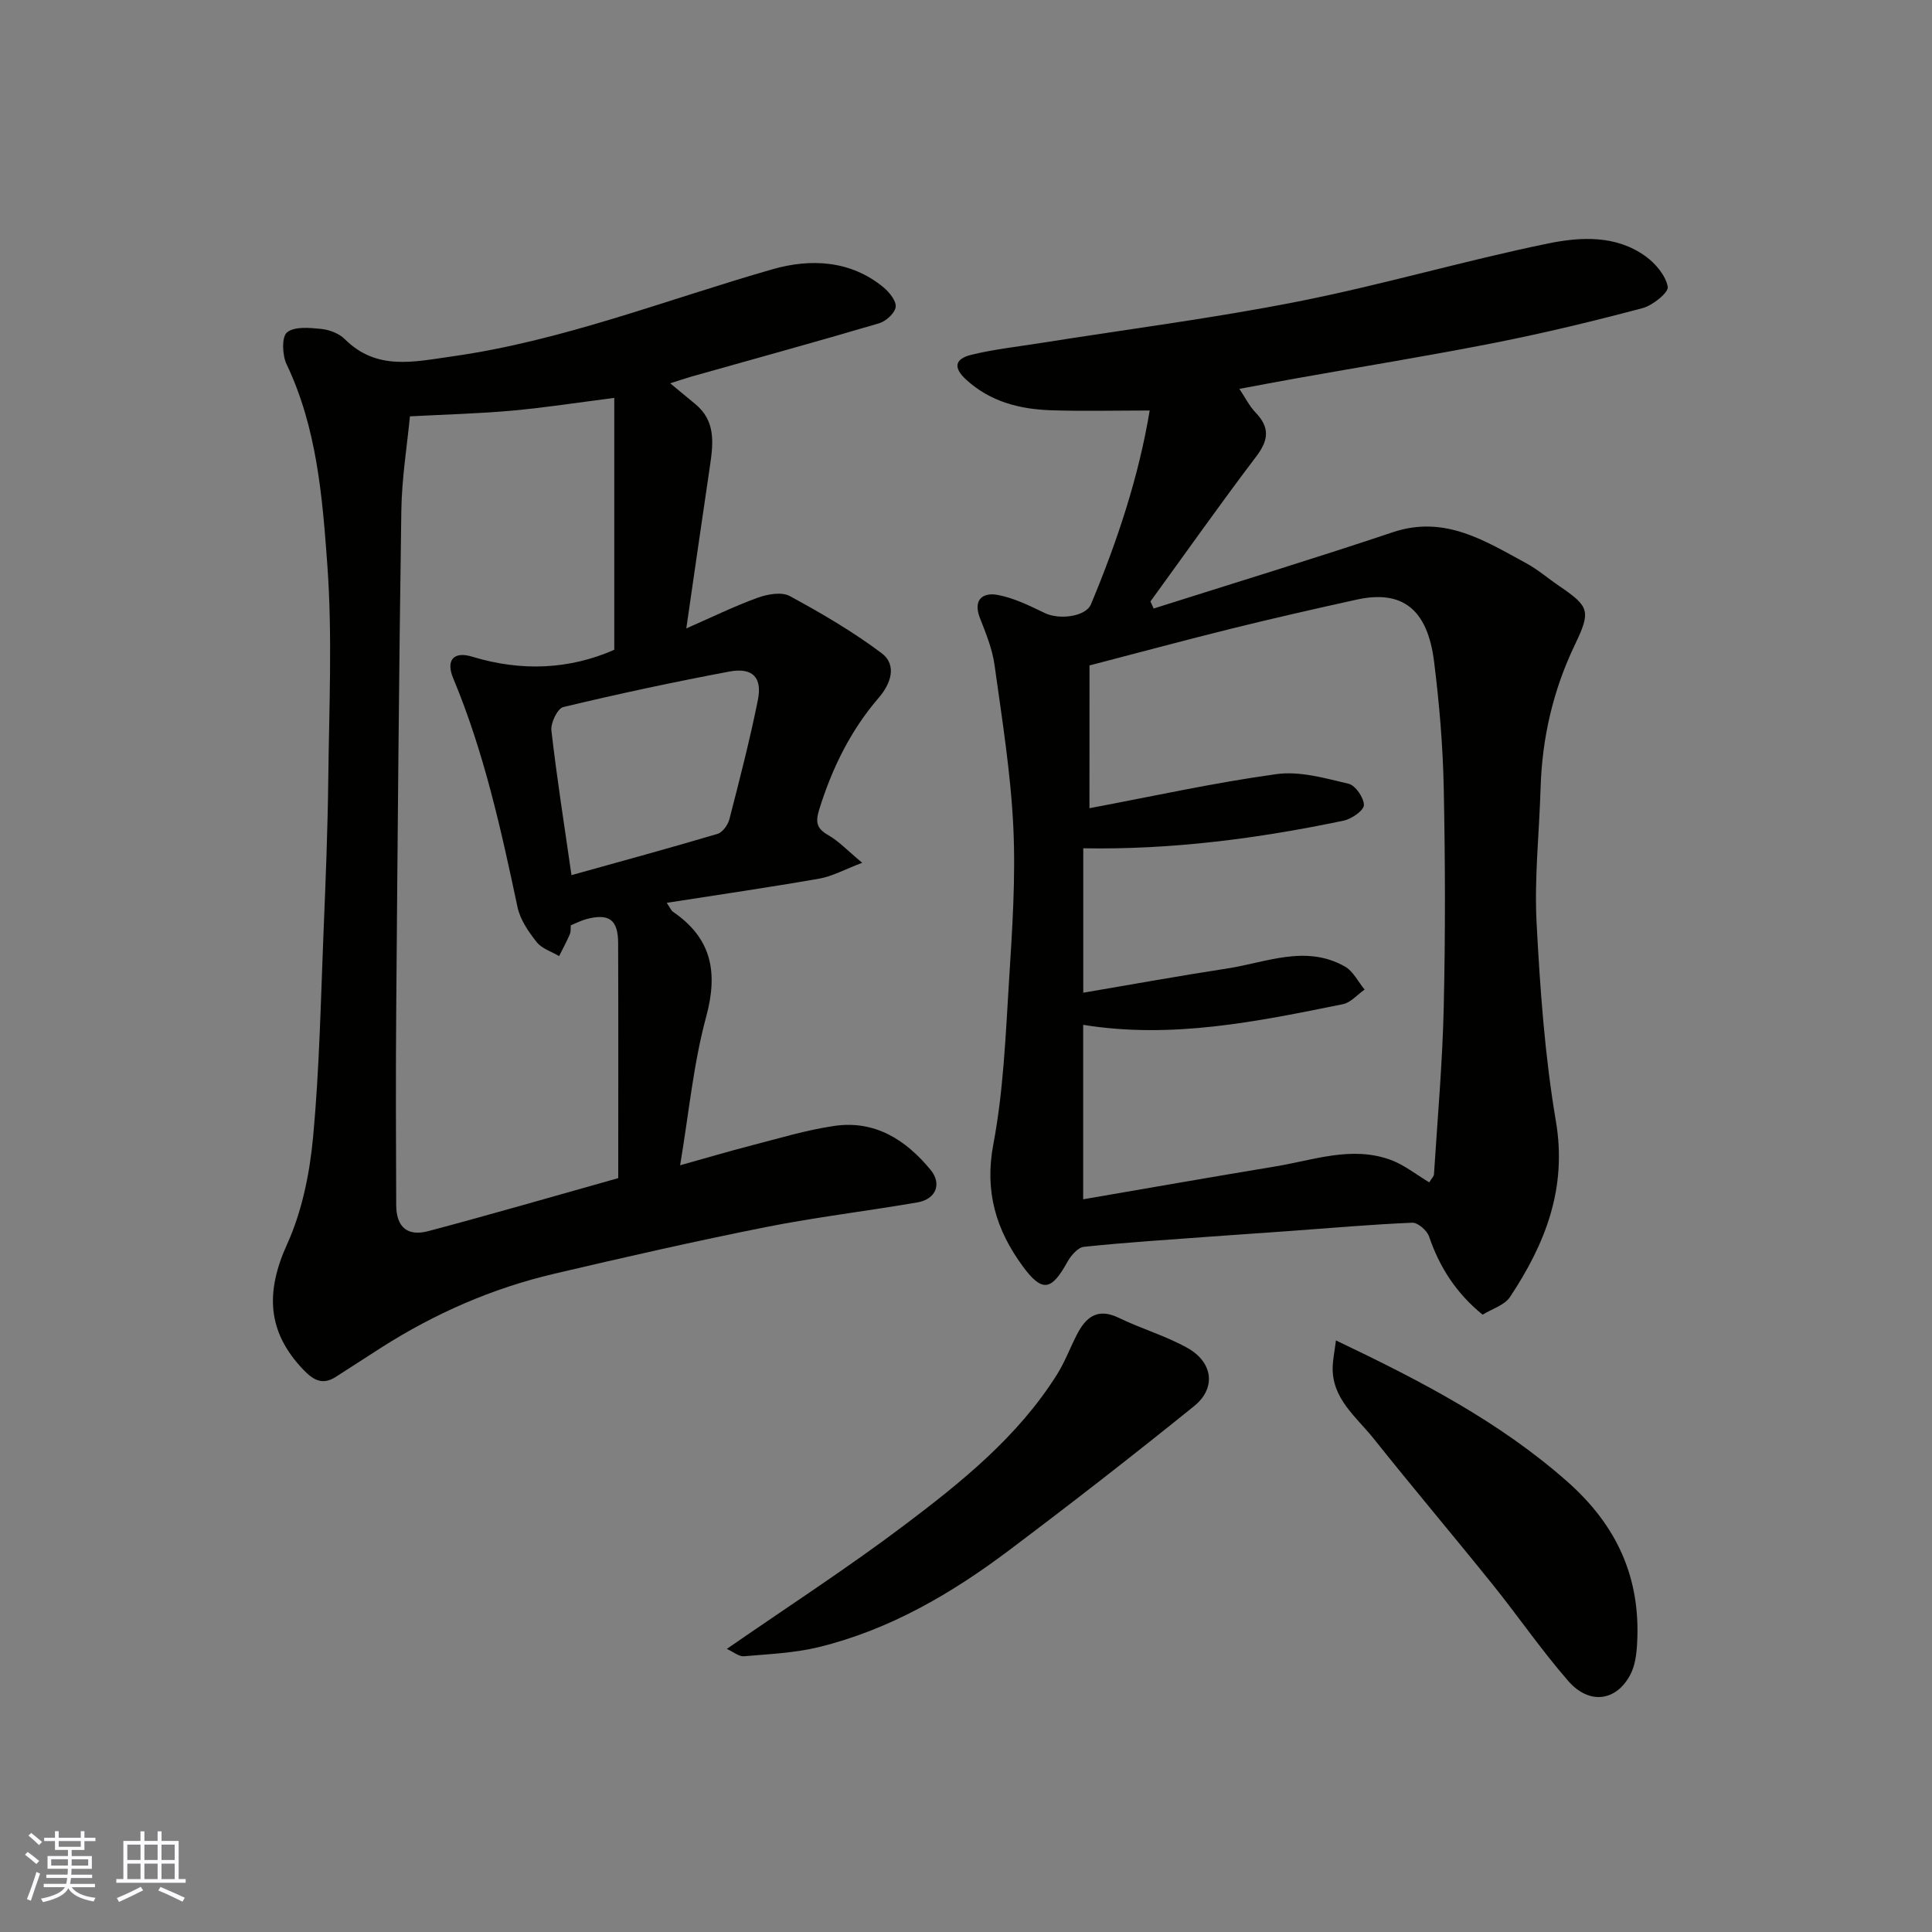 <svg enable-background="new 0 0 400 400" viewBox="0 0 400 400" xmlns="http://www.w3.org/2000/svg"><rect x="0" y="0" width="400" height="400" fill="#808080" stroke="none"/><g fill="#010100"><path d="m138.76 79.36c2.18 1.81 3.67 3.05 5.17 4.28 4.26 3.48 3.76 8.07 3.07 12.76-1.65 11.1-3.24 22.22-4.91 33.71 5.19-2.28 9.87-4.57 14.73-6.34 2.05-.75 4.98-1.28 6.68-.37 6.55 3.55 13.05 7.35 19 11.81 3.35 2.51 1.85 6.45-.54 9.22-5.87 6.81-9.67 14.58-12.34 23.13-.9 2.88-.42 4.05 2 5.44 2.07 1.19 3.77 3.03 6.89 5.63-3.74 1.42-6.23 2.82-8.89 3.28-10.35 1.81-20.75 3.32-31.58 5.01.74 1.09.92 1.6 1.29 1.85 8.01 5.47 9.38 12.5 6.87 21.76-2.63 9.68-3.56 19.83-5.39 30.73 5.34-1.49 10.05-2.89 14.81-4.12 5.68-1.46 11.33-3.19 17.11-4.03 8.39-1.23 14.82 2.87 19.94 9.1 2.38 2.9 1.11 6.07-2.72 6.73-10.45 1.81-21.01 3.05-31.41 5.12-14.68 2.92-29.29 6.25-43.86 9.67-12.78 3-24.68 8.22-35.75 15.28-3.16 2.01-6.28 4.07-9.44 6.08-2.72 1.73-4.61.66-6.69-1.51-7.57-7.92-7.82-16.15-3.35-26 3.09-6.81 4.67-14.63 5.37-22.14 1.32-14.14 1.59-28.38 2.17-42.59.44-10.6.86-21.2.98-31.8.17-14.7.86-29.46-.2-44.09-1.02-14.08-2.16-28.38-8.44-41.56-.9-1.88-1.03-5.67.1-6.59 1.56-1.26 4.68-.95 7.08-.71 1.69.17 3.68.93 4.87 2.11 6.62 6.6 14.32 4.69 22.23 3.58 22.91-3.23 44.32-11.74 66.36-18.05 7.77-2.22 16.1-1.92 22.97 3.77 1.21 1 2.67 2.84 2.5 4.06-.19 1.29-2.02 2.95-3.45 3.37-12.94 3.82-25.94 7.39-38.92 11.05-1.25.36-2.48.79-4.31 1.37zm-10.76 164.56c0-15.85.04-32.26-.02-48.68-.02-4.83-1.88-6.17-6.51-4.97-1.08.28-2.1.82-3.29 1.3-.06.59.04 1.3-.21 1.87-.66 1.53-1.46 3.01-2.21 4.51-1.58-.94-3.58-1.54-4.64-2.89-1.69-2.14-3.42-4.64-3.97-7.23-3.41-16.09-6.93-32.11-13.31-47.38-1.58-3.77.07-5.67 3.93-4.49 10.29 3.14 20.25 2.61 29.41-1.43 0-17.67 0-35.01 0-52.15-7.58.97-14.36 2.02-21.17 2.64-6.79.61-13.61.78-21.14 1.18-.56 5.91-1.68 12.72-1.78 19.55-.51 34.58-.78 69.17-1.06 103.76-.11 13.33-.05 26.66 0 39.98.02 4.52 2.26 6.56 6.64 5.4 12.69-3.36 25.31-7.03 39.33-10.97zm-9.68-62.73c10.27-2.87 20.28-5.59 30.22-8.54 1.06-.31 2.18-1.87 2.48-3.06 2.11-8.18 4.22-16.38 5.89-24.65.95-4.71-1.12-6.8-5.92-5.9-11.51 2.16-22.98 4.62-34.37 7.35-1.19.29-2.64 3.28-2.46 4.85 1.13 9.87 2.69 19.71 4.16 29.95z"/><path d="m306.96 272.19c-5.44-4.42-8.91-9.79-11.08-16.17-.43-1.26-2.33-2.92-3.49-2.87-8.38.35-16.75 1.09-25.12 1.7-5.43.39-10.85.75-16.28 1.15-8.86.66-17.74 1.21-26.58 2.14-1.27.13-2.73 1.87-3.47 3.21-3.25 5.89-5.19 6.25-9.15.87-5.54-7.52-7.99-15.5-6.13-25.31 2.1-11.09 2.54-22.52 3.25-33.83.66-10.58 1.39-21.22.89-31.78-.53-11.24-2.34-22.44-3.89-33.61-.46-3.33-1.79-6.58-3.03-9.75-1.48-3.79.61-5.31 3.59-4.78 3.42.61 6.71 2.26 9.9 3.79 2.86 1.38 8.41.79 9.51-1.86 5.46-13.05 9.89-26.44 12.15-40.1-7.05 0-13.76.17-20.45-.05-6.48-.22-12.58-1.77-17.57-6.36-2.61-2.4-2.46-4.26 1.15-5.14 4.75-1.15 9.65-1.68 14.48-2.45 17.74-2.82 35.58-5.1 53.18-8.58 17.38-3.44 34.43-8.46 51.79-12.02 6.64-1.36 13.98-1.74 20.07 2.66 2.08 1.5 4.18 3.98 4.61 6.33.21 1.16-3.1 3.85-5.2 4.41-10.05 2.67-20.19 5.12-30.39 7.14-13.76 2.72-27.61 4.96-41.42 7.42-3.68.65-7.34 1.36-11.68 2.16 1.22 1.82 2.07 3.57 3.36 4.91 2.98 3.09 2.7 5.71.13 9.09-7.48 9.86-14.62 19.99-21.9 30.01.22.49.44.98.66 1.47 16.52-5.24 33.1-10.3 49.53-15.8 10.72-3.59 19.05 1.77 27.64 6.44 2.42 1.32 4.55 3.17 6.85 4.73 6.16 4.21 6.55 5.13 3.23 12.05-4.54 9.44-6.83 19.34-7.14 29.78-.27 9.27-1.31 18.56-.83 27.78.72 13.76 1.7 27.6 4 41.16 2.36 13.91-2.2 25.39-9.49 36.38-1.11 1.71-3.7 2.45-5.68 3.68zm-81.4-104.86c13.1-2.46 25.85-5.29 38.75-7.06 4.81-.66 10.02.85 14.9 2 1.42.34 3.16 2.87 3.17 4.41.01 1.09-2.51 2.86-4.13 3.21-17.75 3.72-35.66 6.06-53.97 5.74v29.9c10.19-1.73 19.96-3.51 29.77-5.01 8.11-1.24 16.28-5.01 24.4-.41 1.71.97 2.74 3.15 4.08 4.77-1.5 1.04-2.87 2.7-4.51 3.03-17.69 3.58-35.4 7.25-53.76 4.27v36.12c13.51-2.32 26.67-4.63 39.84-6.81 7.85-1.3 15.69-4.27 23.71-1.39 2.87 1.03 5.37 3.07 8.1 4.69.51-.84.95-1.24.98-1.66.73-11.53 1.76-23.05 2.02-34.59.35-15.16.31-30.34 0-45.49-.18-8.71-.92-17.43-2-26.08-1.37-10.92-6.62-14.9-16.05-12.82-8.58 1.89-17.16 3.84-25.69 5.95-9.73 2.41-19.41 5.02-29.6 7.67-.01 9.68-.01 19.25-.01 29.56z"/><path d="m150.48 341.39c12.68-8.78 24.98-16.74 36.65-25.54 11.9-8.97 23.59-18.36 31.69-31.24 1.63-2.59 2.72-5.52 4.12-8.26 1.87-3.66 4.29-5.65 8.71-3.5 4.65 2.26 9.71 3.71 14.2 6.23 5.3 2.97 5.98 8.32 1.38 12.04-12.59 10.17-25.37 20.11-38.3 29.84-11.92 8.97-24.74 16.46-39.39 20.05-5.03 1.23-10.33 1.45-15.52 1.9-1.02.09-2.13-.88-3.54-1.52z"/><path d="m276.59 277.52c17.68 8.42 33.78 16.81 47.75 29.09 10.4 9.14 15.36 19.99 14.61 33.6-.12 2.24-.42 4.7-1.46 6.61-2.94 5.45-8.49 6.15-12.8 1.21-5.58-6.4-10.4-13.46-15.74-20.08-8.12-10.1-16.5-20-24.57-30.13-3.6-4.51-8.73-8.29-8.46-15 .07-1.47.37-2.92.67-5.3z"/></g><path d="m5.17 384 .55-.58c.85.61 1.65 1.24 2.4 1.87l-.59.64c-.83-.73-1.62-1.37-2.36-1.93m1.22 9.53-.82-.34c.71-1.76 1.37-3.64 1.98-5.63.24.13.5.25.76.36-.6 1.67-1.24 3.54-1.92 5.61m-.5-13.5.57-.54c.56.44 1.31 1.06 2.26 1.87l-.64.64c-.68-.66-1.41-1.32-2.19-1.97m3.25.46h2.24v-1.36h.77v1.36h4.57v-1.36h.76v1.36h2.28v.69h-2.28v1.84h-2.64v1.26h4.18v2.64h-4.21c0 .45-.02.86-.05 1.21h4.32v.69h-4.38c-.04.34-.1.75-.19 1.22h5.15v.69h-4.82c.87 1.19 2.51 1.92 4.93 2.19-.17.31-.3.57-.37.76-2.77-.49-4.52-1.41-5.26-2.76-.56 1.26-2.3 2.23-5.24 2.9-.12-.24-.26-.48-.43-.72 2.73-.55 4.38-1.34 4.96-2.38h-4.38v-.69h4.65c.1-.38.17-.79.21-1.22h-4.32v-.69h4.4c.03-.34.05-.75.05-1.21h-4.2v-2.64h4.23v-1.26h-2.69v-1.84h-2.24zm1.46 4.46v1.29h3.45c.01-.4.02-.57.01-.53v-.32-.45h-3.46zm1.55-2.59h4.57v-1.19h-4.57zm6.11 2.59h-3.42v.77c-.01.19-.01.37-.02.53h3.44z" fill="#fbfafc"/><path d="m32.63 379.16h.82v1.98h3.54v7.89h1.45v.78h-14.36v-.78h1.46v-7.89h3.54v-1.98h.82v1.98h2.73zm-3.49 11.48.5.73c-1.61.82-3.28 1.63-5 2.41-.13-.27-.28-.55-.44-.82 1.75-.72 3.4-1.49 4.94-2.32m-2.78-5.55h2.73v-3.18h-2.73zm0 3.95h2.73v-3.2h-2.73zm3.54-3.95h2.73v-3.18h-2.73zm0 3.95h2.73v-3.2h-2.73zm7.89 4.68c-1.84-.92-3.51-1.7-5.02-2.32l.45-.73c1.89.8 3.57 1.55 5.04 2.23zm-1.62-11.81h-2.73v3.18h2.73zm-2.73 7.13h2.73v-3.2h-2.73z" fill="#fbfafc"/></svg>